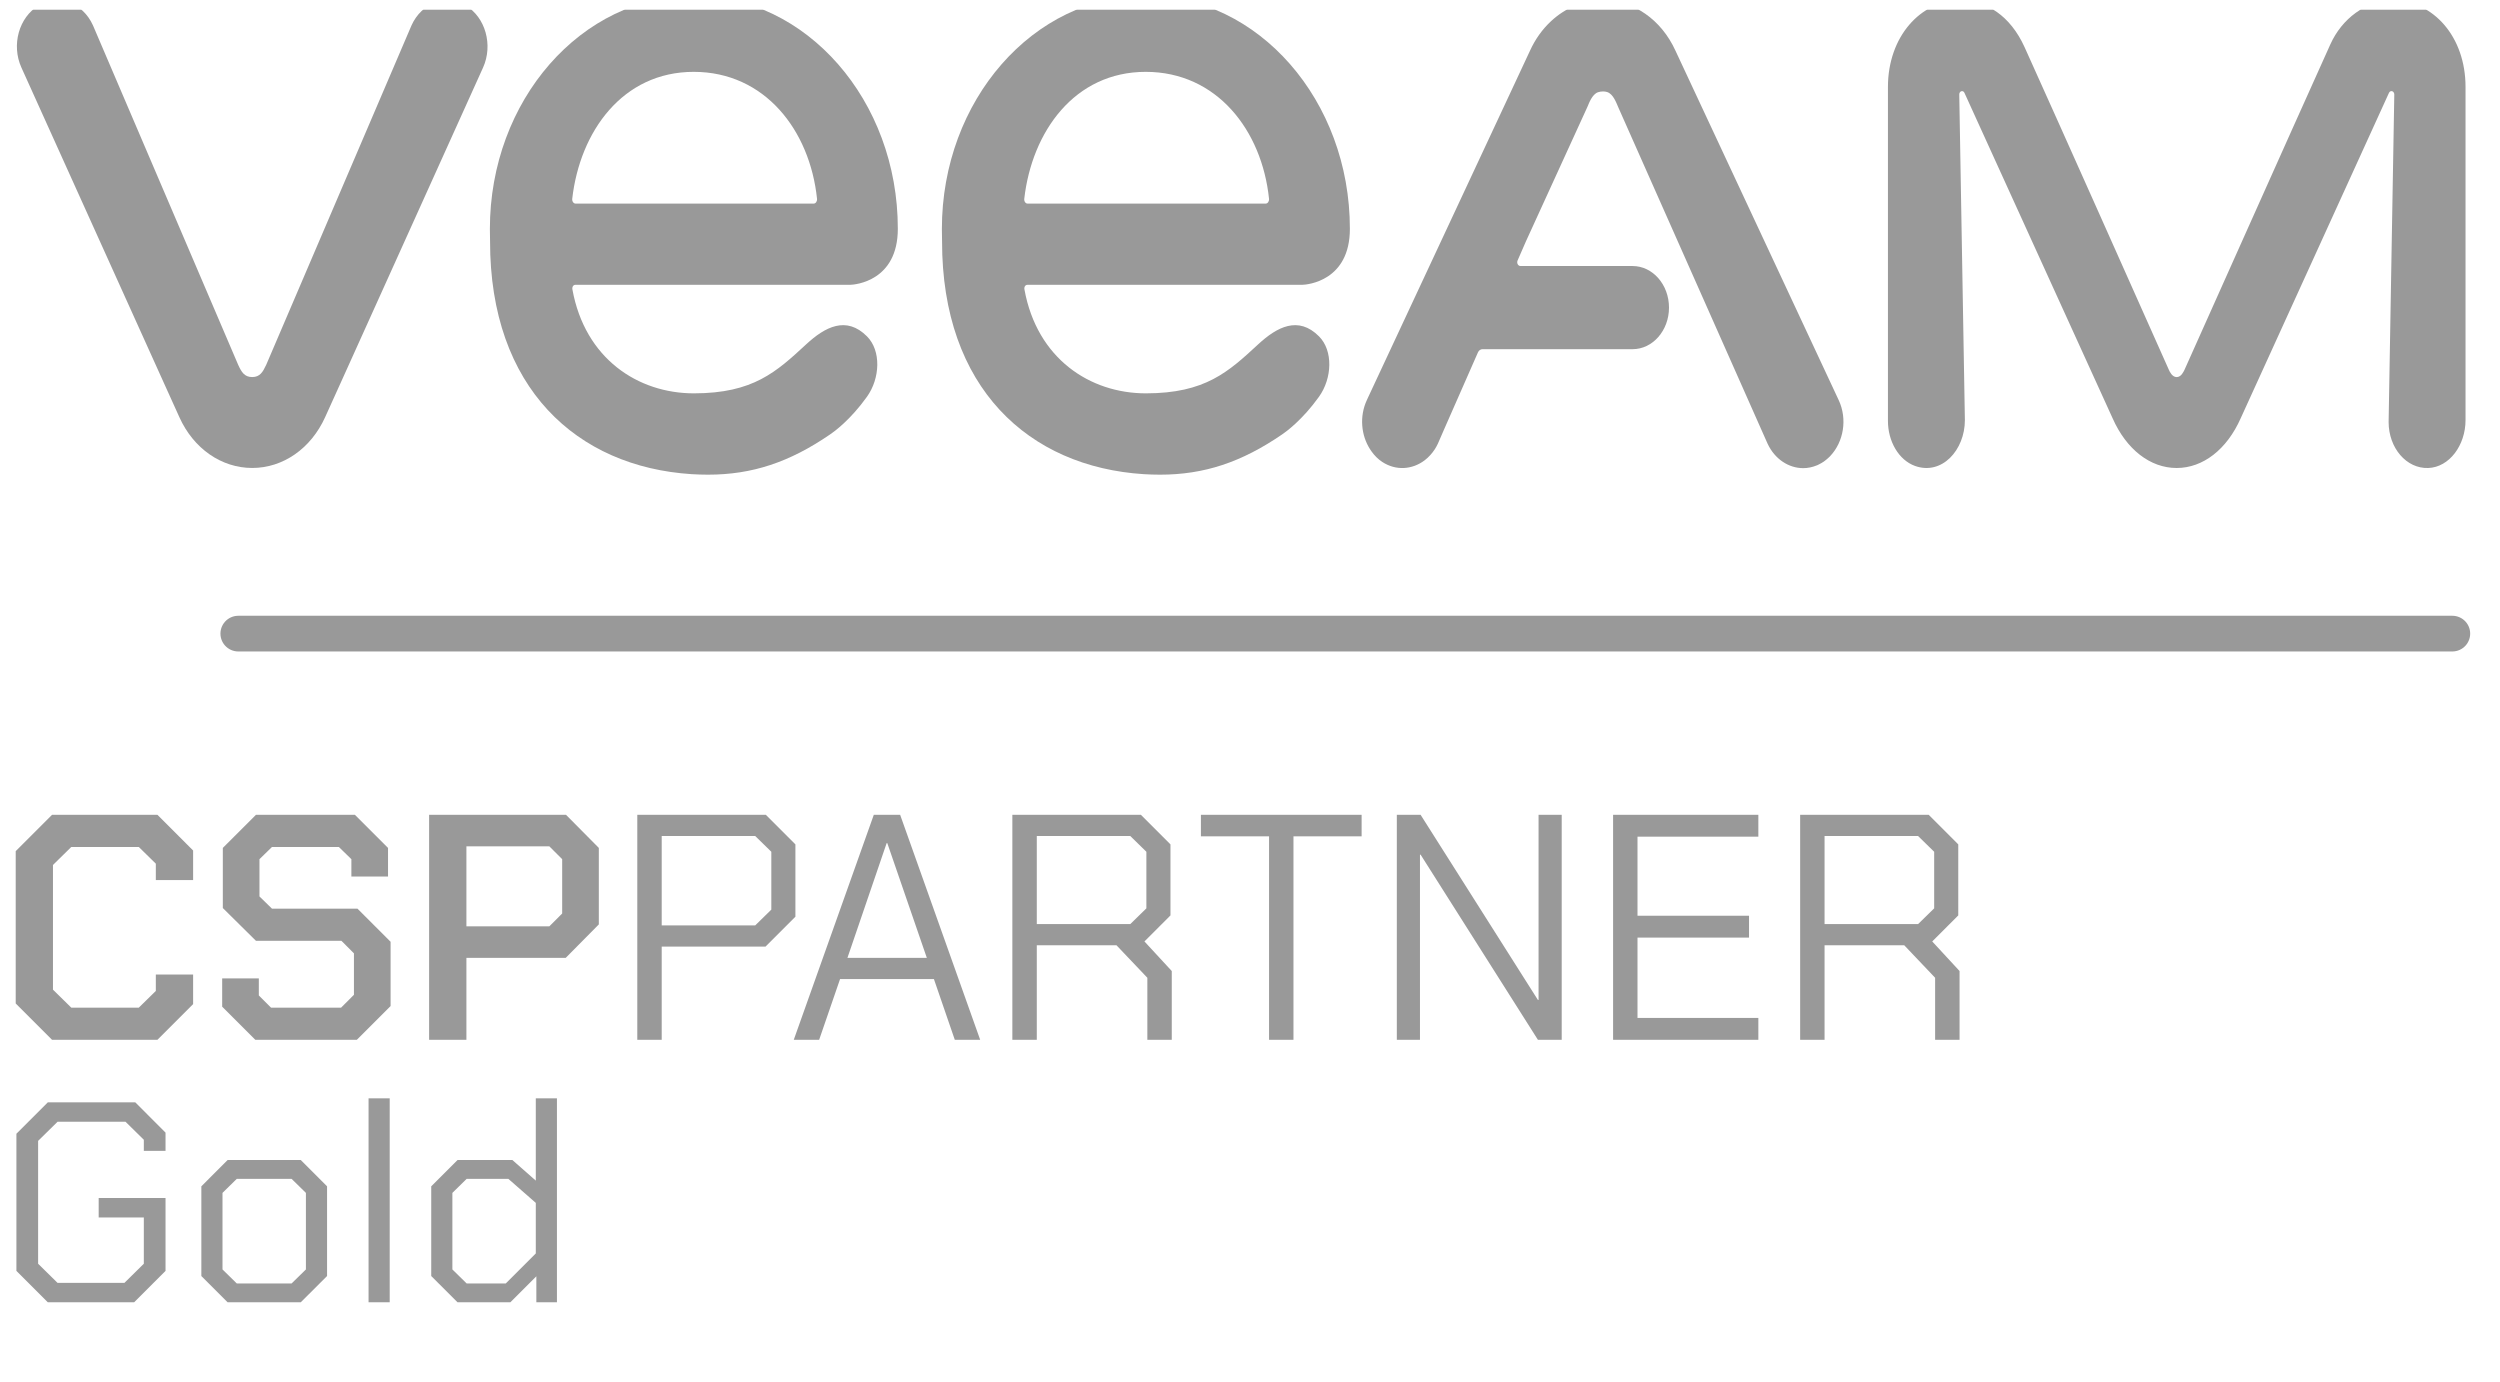 <svg width="85" height="47" viewBox="0 0 85 47" fill="none" xmlns="http://www.w3.org/2000/svg">
<g clip-path="url(#clip0_253_2020)">
<g opacity="0.4">
<path d="M15.835 0.19C15.162 -0.207 14.337 0.095 13.991 0.864L9.052 12.402C8.936 12.65 8.837 12.82 8.574 12.82C8.312 12.82 8.21 12.65 8.097 12.402L3.16 0.861C2.814 0.093 1.988 -0.207 1.316 0.188C0.644 0.585 0.381 1.528 0.727 2.295L5.551 12.974L6.1 14.187C6.579 15.251 7.528 15.911 8.576 15.911C9.623 15.911 10.571 15.251 11.053 14.187L11.602 12.974L16.425 2.295C16.769 1.531 16.505 0.587 15.835 0.19Z" fill="black"/>
<path d="M81.364 0.016C80.435 0.012 79.621 0.642 79.232 1.508C77.977 4.285 74.287 12.549 74.271 12.578C74.243 12.629 74.165 12.821 74.006 12.821C73.857 12.821 73.77 12.64 73.742 12.575C72.519 9.832 70.106 4.415 68.839 1.611C68.351 0.53 67.534 0.014 66.651 0.014H66.649C65.29 0.014 64.19 1.259 64.19 2.954V14.313C64.19 15.003 64.554 15.642 65.113 15.843C66.024 16.167 66.806 15.303 66.806 14.283L66.615 3.211C66.615 3.096 66.742 3.055 66.79 3.154L71.828 14.22C72.296 15.28 73.107 15.912 74.006 15.912C74.903 15.912 75.715 15.28 76.184 14.22L81.225 3.157C81.274 3.053 81.406 3.094 81.406 3.215L81.213 14.349C81.213 15.23 81.819 15.94 82.561 15.912C83.277 15.886 83.828 15.139 83.828 14.283C83.828 14.283 83.828 5.788 83.828 2.958C83.83 1.247 82.727 0.023 81.364 0.016Z" fill="black"/>
<path d="M62.516 13.605L56.965 1.722C56.483 0.664 55.537 0.008 54.494 0.008C53.84 0.008 53.225 0.265 52.738 0.718C52.446 0.988 52.199 1.329 52.02 1.724L46.496 13.552C46.49 13.564 46.486 13.577 46.48 13.588L46.472 13.605C46.216 14.156 46.277 14.803 46.582 15.274C46.59 15.287 46.598 15.297 46.606 15.31C46.614 15.323 46.623 15.336 46.633 15.349C46.733 15.49 46.852 15.611 46.997 15.706C47.465 16.012 48.018 15.967 48.436 15.652C48.441 15.647 48.447 15.643 48.452 15.639C48.481 15.615 48.511 15.591 48.539 15.565C48.563 15.544 48.585 15.52 48.607 15.496C48.617 15.485 48.627 15.477 48.636 15.466C48.736 15.356 48.821 15.229 48.889 15.082L49.094 14.611L50.25 11.982C50.279 11.915 50.339 11.872 50.405 11.872H55.507H55.509C56.191 11.872 56.746 11.238 56.746 10.459C56.746 9.677 56.191 9.045 55.509 9.045H52.447H51.698C51.616 9.045 51.564 8.95 51.594 8.866L51.879 8.212L53.965 3.649L53.973 3.63C53.977 3.621 53.981 3.613 53.985 3.604C54.019 3.528 54.13 3.203 54.333 3.136C54.445 3.099 54.562 3.103 54.642 3.129C54.852 3.198 54.948 3.481 55.039 3.688L60.099 15.088C60.346 15.615 60.82 15.917 61.309 15.917C61.464 15.917 61.621 15.885 61.774 15.822C61.784 15.818 61.794 15.816 61.802 15.811C61.84 15.794 61.876 15.774 61.912 15.753C61.925 15.746 61.939 15.74 61.951 15.731C61.959 15.727 61.965 15.721 61.973 15.716C61.983 15.71 61.995 15.706 62.005 15.697C62.021 15.686 62.035 15.673 62.051 15.662C62.065 15.652 62.077 15.643 62.089 15.632C62.108 15.615 62.128 15.6 62.148 15.582C62.17 15.563 62.192 15.541 62.214 15.52C62.22 15.513 62.226 15.509 62.23 15.503C62.683 15.023 62.817 14.249 62.516 13.605Z" fill="black"/>
<path d="M19.56 9.684H28.903C29.08 9.681 30.526 9.554 30.526 7.78C30.528 3.412 27.415 -0.143 23.59 -0.143C19.767 -0.143 16.656 3.412 16.656 7.782C16.656 7.881 16.662 8.158 16.662 8.199C16.656 13.189 19.612 15.873 23.522 16.122C23.709 16.133 23.892 16.139 24.071 16.139C25.575 16.139 26.844 15.716 28.222 14.771C28.364 14.676 28.915 14.276 29.477 13.489C29.925 12.863 29.965 11.924 29.477 11.436C28.775 10.732 28.053 11.112 27.409 11.708C26.396 12.643 25.613 13.372 23.594 13.374C21.69 13.374 19.89 12.196 19.462 9.841C19.447 9.759 19.49 9.684 19.56 9.684ZM19.456 6.759C19.717 4.471 21.167 2.443 23.586 2.443C26.005 2.443 27.536 4.43 27.779 6.759C27.787 6.843 27.737 6.923 27.662 6.923H19.574C19.498 6.923 19.447 6.845 19.456 6.759Z" fill="black"/>
<path d="M34.93 9.684H44.273C44.45 9.681 45.896 9.554 45.896 7.78C45.896 3.412 42.783 -0.143 38.96 -0.143C35.135 -0.143 32.024 3.412 32.024 7.782C32.024 7.881 32.03 8.158 32.03 8.199C32.024 13.189 34.98 15.873 38.891 16.122C39.078 16.133 39.261 16.139 39.44 16.139C40.943 16.139 42.212 15.716 43.591 14.771C43.732 14.676 44.283 14.276 44.846 13.489C45.294 12.863 45.333 11.924 44.846 11.436C44.144 10.732 43.422 11.112 42.777 11.708C41.765 12.643 40.981 13.372 38.962 13.374C37.059 13.374 35.259 12.196 34.831 9.841C34.815 9.759 34.859 9.684 34.93 9.684ZM34.825 6.759C35.086 4.471 36.536 2.443 38.954 2.443C41.373 2.443 42.905 4.43 43.147 6.759C43.155 6.843 43.105 6.923 43.03 6.923H34.94C34.867 6.923 34.815 6.845 34.825 6.759Z" fill="black"/>
</g>
<path opacity="0.4" d="M8.102 21.543L83.379 21.543" stroke="black" stroke-width="1.214" stroke-linecap="round"/>
<path opacity="0.4" d="M0.534 34.118V28.939L1.769 27.704H5.353L6.566 28.917V29.922H5.298V29.365L4.719 28.797H2.424L1.801 29.409V33.648L2.424 34.26H4.719L5.298 33.692V33.135H6.566V34.14L5.353 35.353H1.769L0.534 34.118ZM7.554 34.227V33.266H8.8V33.845L9.215 34.26H11.597L12.034 33.823V32.414L11.608 31.987H8.702L7.576 30.873V28.829L8.702 27.704H12.067L13.193 28.829V29.802H11.947V29.212L11.521 28.797H9.248L8.822 29.212V30.479L9.248 30.895H12.155L13.28 32.02V34.206L12.133 35.353H8.68L7.554 34.227ZM14.59 27.704H19.245L20.36 28.829V31.43L19.235 32.567H15.858V35.353H14.59V27.704ZM18.677 31.496L19.114 31.059V29.212L18.677 28.775H15.858V31.496H18.677ZM21.668 27.704H26.039L27.044 28.709V31.168L26.028 32.184H22.498V35.353H21.668V27.704ZM25.678 31.463L26.225 30.927V28.96L25.678 28.425H22.498V31.463H25.678ZM29.709 27.704H30.605L33.326 35.353H32.463L31.753 33.288H28.562L27.851 35.353H26.988L29.709 27.704ZM31.512 32.567L30.168 28.666H30.146L28.813 32.567H31.512ZM39.84 33.015V35.353H39.01V33.244L37.961 32.14H35.251V35.353H34.42V27.704H38.791L39.796 28.709V31.124L38.911 32.009L39.84 33.015ZM35.251 31.419H38.43L38.977 30.884V28.96L38.43 28.425H35.251V31.419ZM43.148 28.436H40.831V27.704H46.295V28.436H43.978V35.353H43.148V28.436ZM47.492 27.704H48.301L52.289 33.998H52.311V27.704H53.098V35.353H52.289L48.301 29.059H48.279V35.353H47.492V27.704ZM54.845 27.704H59.784V28.447H55.675V31.135H59.467V31.878H55.675V34.61H59.784V35.353H54.845V27.704ZM66.625 33.015V35.353H65.794V33.244L64.745 32.14H62.035V35.353H61.205V27.704H65.576L66.581 28.709V31.124L65.696 32.009L66.625 33.015ZM62.035 31.419H65.215L65.762 30.884V28.96L65.215 28.425H62.035V31.419Z" fill="black"/>
<path opacity="0.4" d="M0.558 43.21V38.547L1.626 37.479H4.599L5.628 38.509V39.13H4.89V38.752L4.268 38.14H1.957L1.296 38.79V42.967L1.957 43.618H4.23L4.89 42.967V41.394H3.355V40.733H5.628V43.21L4.56 44.278H1.626L0.558 43.21ZM6.846 43.385V40.335L7.739 39.441H10.226L11.12 40.335V43.385L10.226 44.278H7.739L6.846 43.385ZM9.915 43.637L10.401 43.161V40.558L9.915 40.082H8.05L7.565 40.558V43.161L8.05 43.637H9.915ZM12.531 37.343H13.25V44.278H12.531V37.343ZM14.662 43.385V40.335L15.556 39.441H17.421L18.217 40.141V37.343H18.936V44.278H18.236V43.394L17.352 44.278H15.556L14.662 43.385ZM17.197 43.637L18.217 42.617V40.898L17.285 40.082H15.866L15.381 40.558V43.161L15.866 43.637H17.197Z" fill="black"/>
</g>
<defs>
<clipPath id="clip0_253_2020">
<rect width="84.99" height="46.138" fill="white" transform="translate(0 0.322)"/>
</clipPath>
</defs>
</svg>
